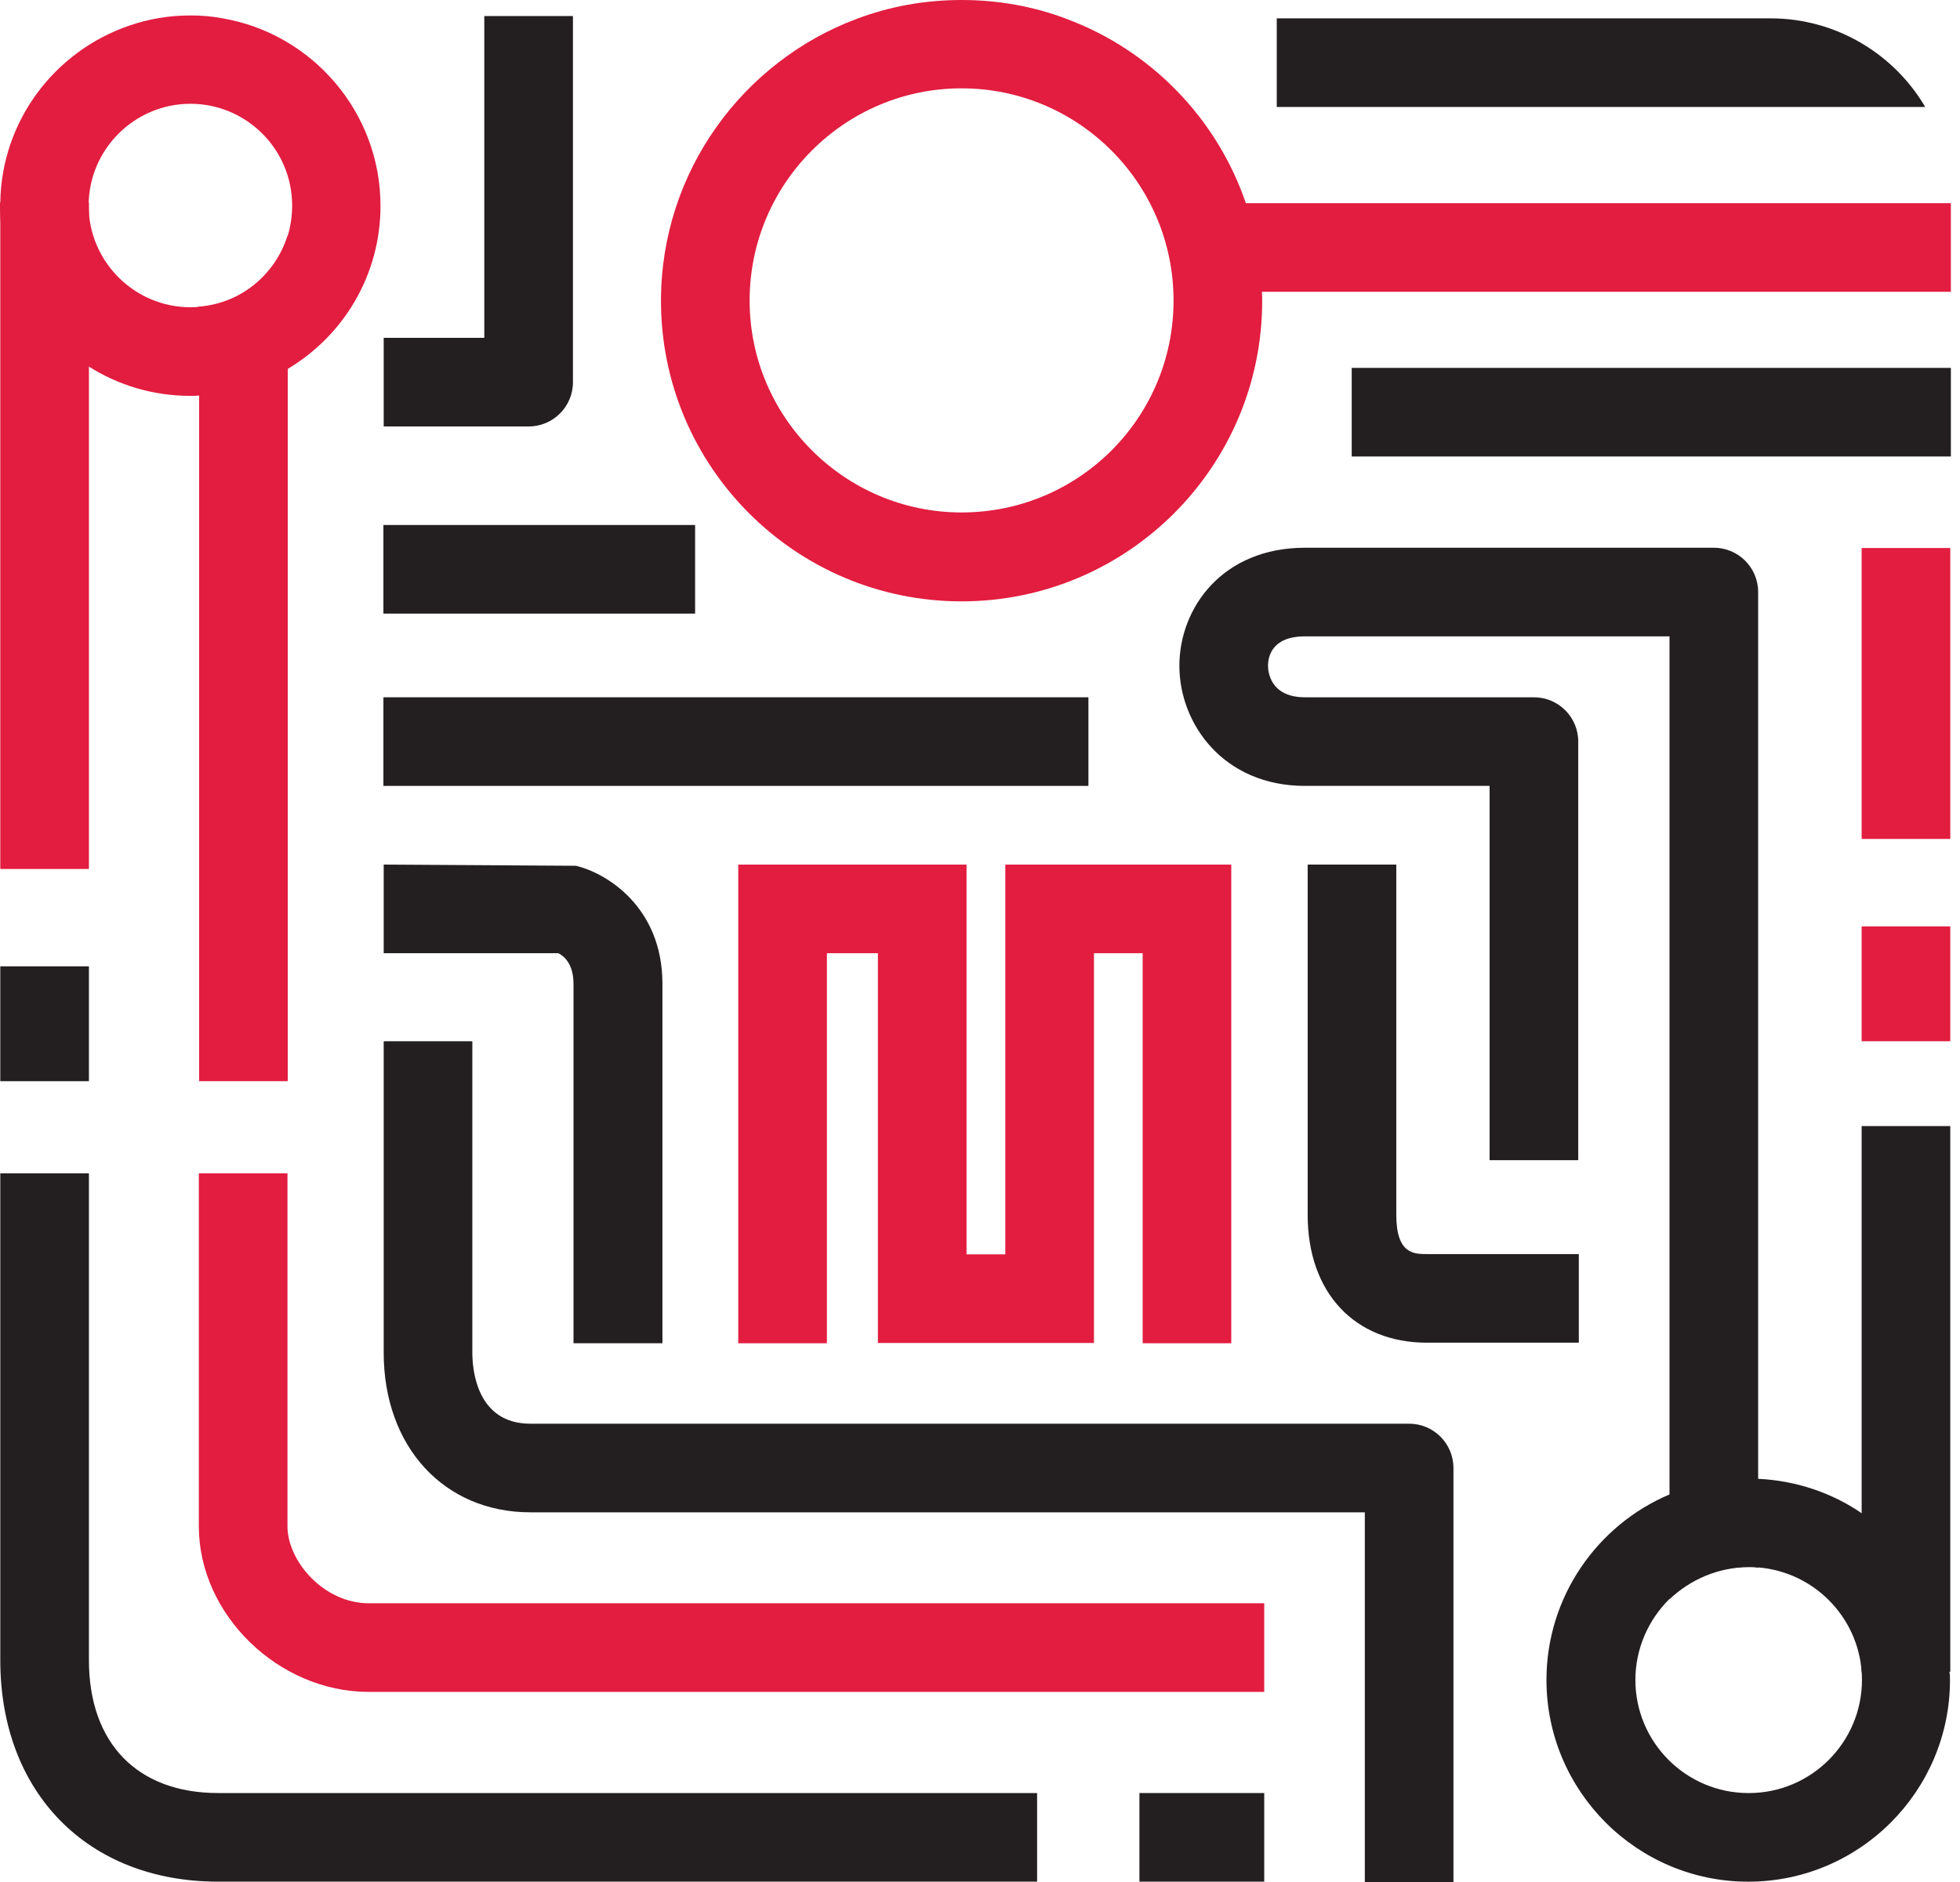 <svg width="76" height="73" viewBox="0 0 76 73" fill="none" xmlns="http://www.w3.org/2000/svg">
<path d="M48.931 11.317C48.897 10.118 48.693 8.954 48.309 7.88C47.178 4.567 44.601 1.933 41.333 0.724C40.078 0.249 38.71 0 37.286 0C35.861 0 34.505 0.249 33.239 0.724C28.807 2.374 25.63 6.659 25.63 11.667C25.63 18.1 30.853 23.323 37.286 23.323C43.719 23.323 48.942 18.1 48.942 11.667C48.942 11.554 48.942 11.441 48.931 11.328V11.317ZM37.286 19.875C32.764 19.875 29.067 16.19 29.067 11.656C29.067 7.122 32.752 3.426 37.286 3.426C41.819 3.426 45.505 7.111 45.505 11.656C45.505 16.201 41.831 19.875 37.286 19.875Z" fill="#E21D40"/>
<path d="M8.637 0.712C8.23 0.633 7.812 0.599 7.383 0.599C6.557 0.599 5.755 0.735 5.008 0.995C2.137 1.979 0.057 4.669 0.011 7.857H0V7.982C0 10.605 1.379 12.911 3.437 14.211C4.579 14.935 5.924 15.353 7.383 15.353C7.496 15.353 7.597 15.353 7.71 15.342C8.965 15.285 10.141 14.923 11.147 14.313C13.318 13.024 14.754 10.672 14.754 7.982C14.754 4.353 12.108 1.311 8.637 0.712ZM11.147 9.146C10.672 10.65 9.338 11.769 7.71 11.893C7.609 11.916 7.496 11.916 7.383 11.916C5.212 11.916 3.437 10.141 3.437 7.97C3.437 5.8 5.212 4.025 7.383 4.025C9.553 4.025 11.328 5.788 11.328 7.97C11.328 8.366 11.272 8.762 11.159 9.135L11.147 9.146Z" fill="#E21D40"/>
<path d="M75.6 64.838C75.51 62.271 74.165 60.021 72.186 58.687C71.033 57.896 69.642 57.421 68.161 57.353C68.037 57.331 67.924 57.331 67.8 57.331C66.714 57.331 65.663 57.557 64.725 57.964C61.932 59.151 59.965 61.932 59.965 65.154C59.965 69.461 63.47 72.978 67.788 72.978C72.107 72.978 75.612 69.461 75.612 65.154C75.612 65.052 75.612 64.939 75.589 64.838H75.6ZM67.8 69.541C65.38 69.541 63.413 67.573 63.413 65.154C63.413 63.933 63.922 62.814 64.736 62.011C65.539 61.242 66.613 60.767 67.811 60.767C67.935 60.767 68.048 60.767 68.173 60.79C70.423 60.971 72.198 62.859 72.198 65.154C72.198 67.573 70.23 69.541 67.811 69.541H67.8Z" fill="#231F20"/>
<path d="M20.497 16.54H14.878V13.103H18.779V0.622H22.216V14.822C22.216 15.771 21.447 16.54 20.497 16.54Z" fill="#231F20"/>
<path d="M75.646 7.88H47.009V11.317H75.646V7.88Z" fill="#E21D40"/>
<path d="M74.651 4.149H49.507V0.712H68.659C71.203 0.712 73.453 2.103 74.651 4.149Z" fill="#231F20"/>
<path d="M75.646 14.268H52.413V17.704H75.646V14.268Z" fill="#231F20"/>
<path d="M75.623 21.254H72.186V32.537H75.623V21.254Z" fill="#E21D40"/>
<path d="M75.623 35.929H72.186V40.383H75.623V35.929Z" fill="#E21D40"/>
<path d="M75.623 43.673H72.186V64.837H75.623V43.673Z" fill="#231F20"/>
<path d="M68.173 22.962V60.801C68.048 60.779 67.935 60.779 67.811 60.779C66.624 60.779 65.538 61.265 64.736 62.022V24.68H50.604C49.304 24.68 49.168 25.483 49.168 25.822C49.168 26.025 49.236 27.043 50.604 27.043H59.479C60.428 27.043 61.197 27.812 61.197 28.761V44.996H57.76V30.48H50.604C47.438 30.48 45.731 28.072 45.731 25.822C45.731 23.572 47.404 21.243 50.604 21.243H66.454C67.404 21.243 68.173 22.012 68.173 22.962Z" fill="#231F20"/>
<path d="M61.22 52.074H55.33C52.526 52.074 50.706 50.129 50.706 47.122V33.532H54.142V47.122C54.142 48.637 54.832 48.637 55.33 48.637H61.22V52.074Z" fill="#231F20"/>
<path d="M26.953 20.361H14.867V23.798H26.953V20.361Z" fill="#231F20"/>
<path d="M42.204 27.043H14.867V30.48H42.204V27.043Z" fill="#231F20"/>
<path d="M25.675 52.096H22.238V38.156C22.238 37.365 21.854 37.071 21.65 36.969H14.878V33.532L22.329 33.578C23.493 33.849 25.686 35.16 25.686 38.156V52.096H25.675Z" fill="#231F20"/>
<path d="M11.159 9.146V41.932H7.722V11.905C9.35 11.78 10.695 10.661 11.159 9.157V9.146Z" fill="#E21D40"/>
<path d="M3.448 7.857H0.011V33.702H3.448V7.857Z" fill="#E21D40"/>
<path d="M47.743 52.096H44.307V36.969H42.419V52.085H34.041V36.969H32.063V52.096H28.626V33.532H37.478V48.648H38.982V33.532H47.743V52.096Z" fill="#E21D40"/>
<path d="M56.358 73H52.922V58.653H20.565C17.218 58.653 14.878 56.109 14.878 52.458V40.383H18.315V52.458C18.315 53.102 18.474 55.216 20.565 55.216H54.64C55.59 55.216 56.358 55.985 56.358 56.935V73Z" fill="#231F20"/>
<path d="M49.021 65.618H14.302C10.797 65.618 7.71 62.621 7.71 59.196V45.505H11.147V59.196C11.147 60.541 12.549 62.181 14.302 62.181H49.021V65.618Z" fill="#E21D40"/>
<path d="M49.021 69.54H44.182V72.977H49.021V69.54Z" fill="#231F20"/>
<path d="M40.214 72.977H8.457C3.403 72.977 0.011 69.529 0.011 64.385V45.505H3.448V64.385C3.448 67.607 5.325 69.54 8.457 69.54H40.214V72.977Z" fill="#231F20"/>
<path d="M3.448 37.478H0.011V41.932H3.448V37.478Z" fill="#231F20"/>
</svg>
